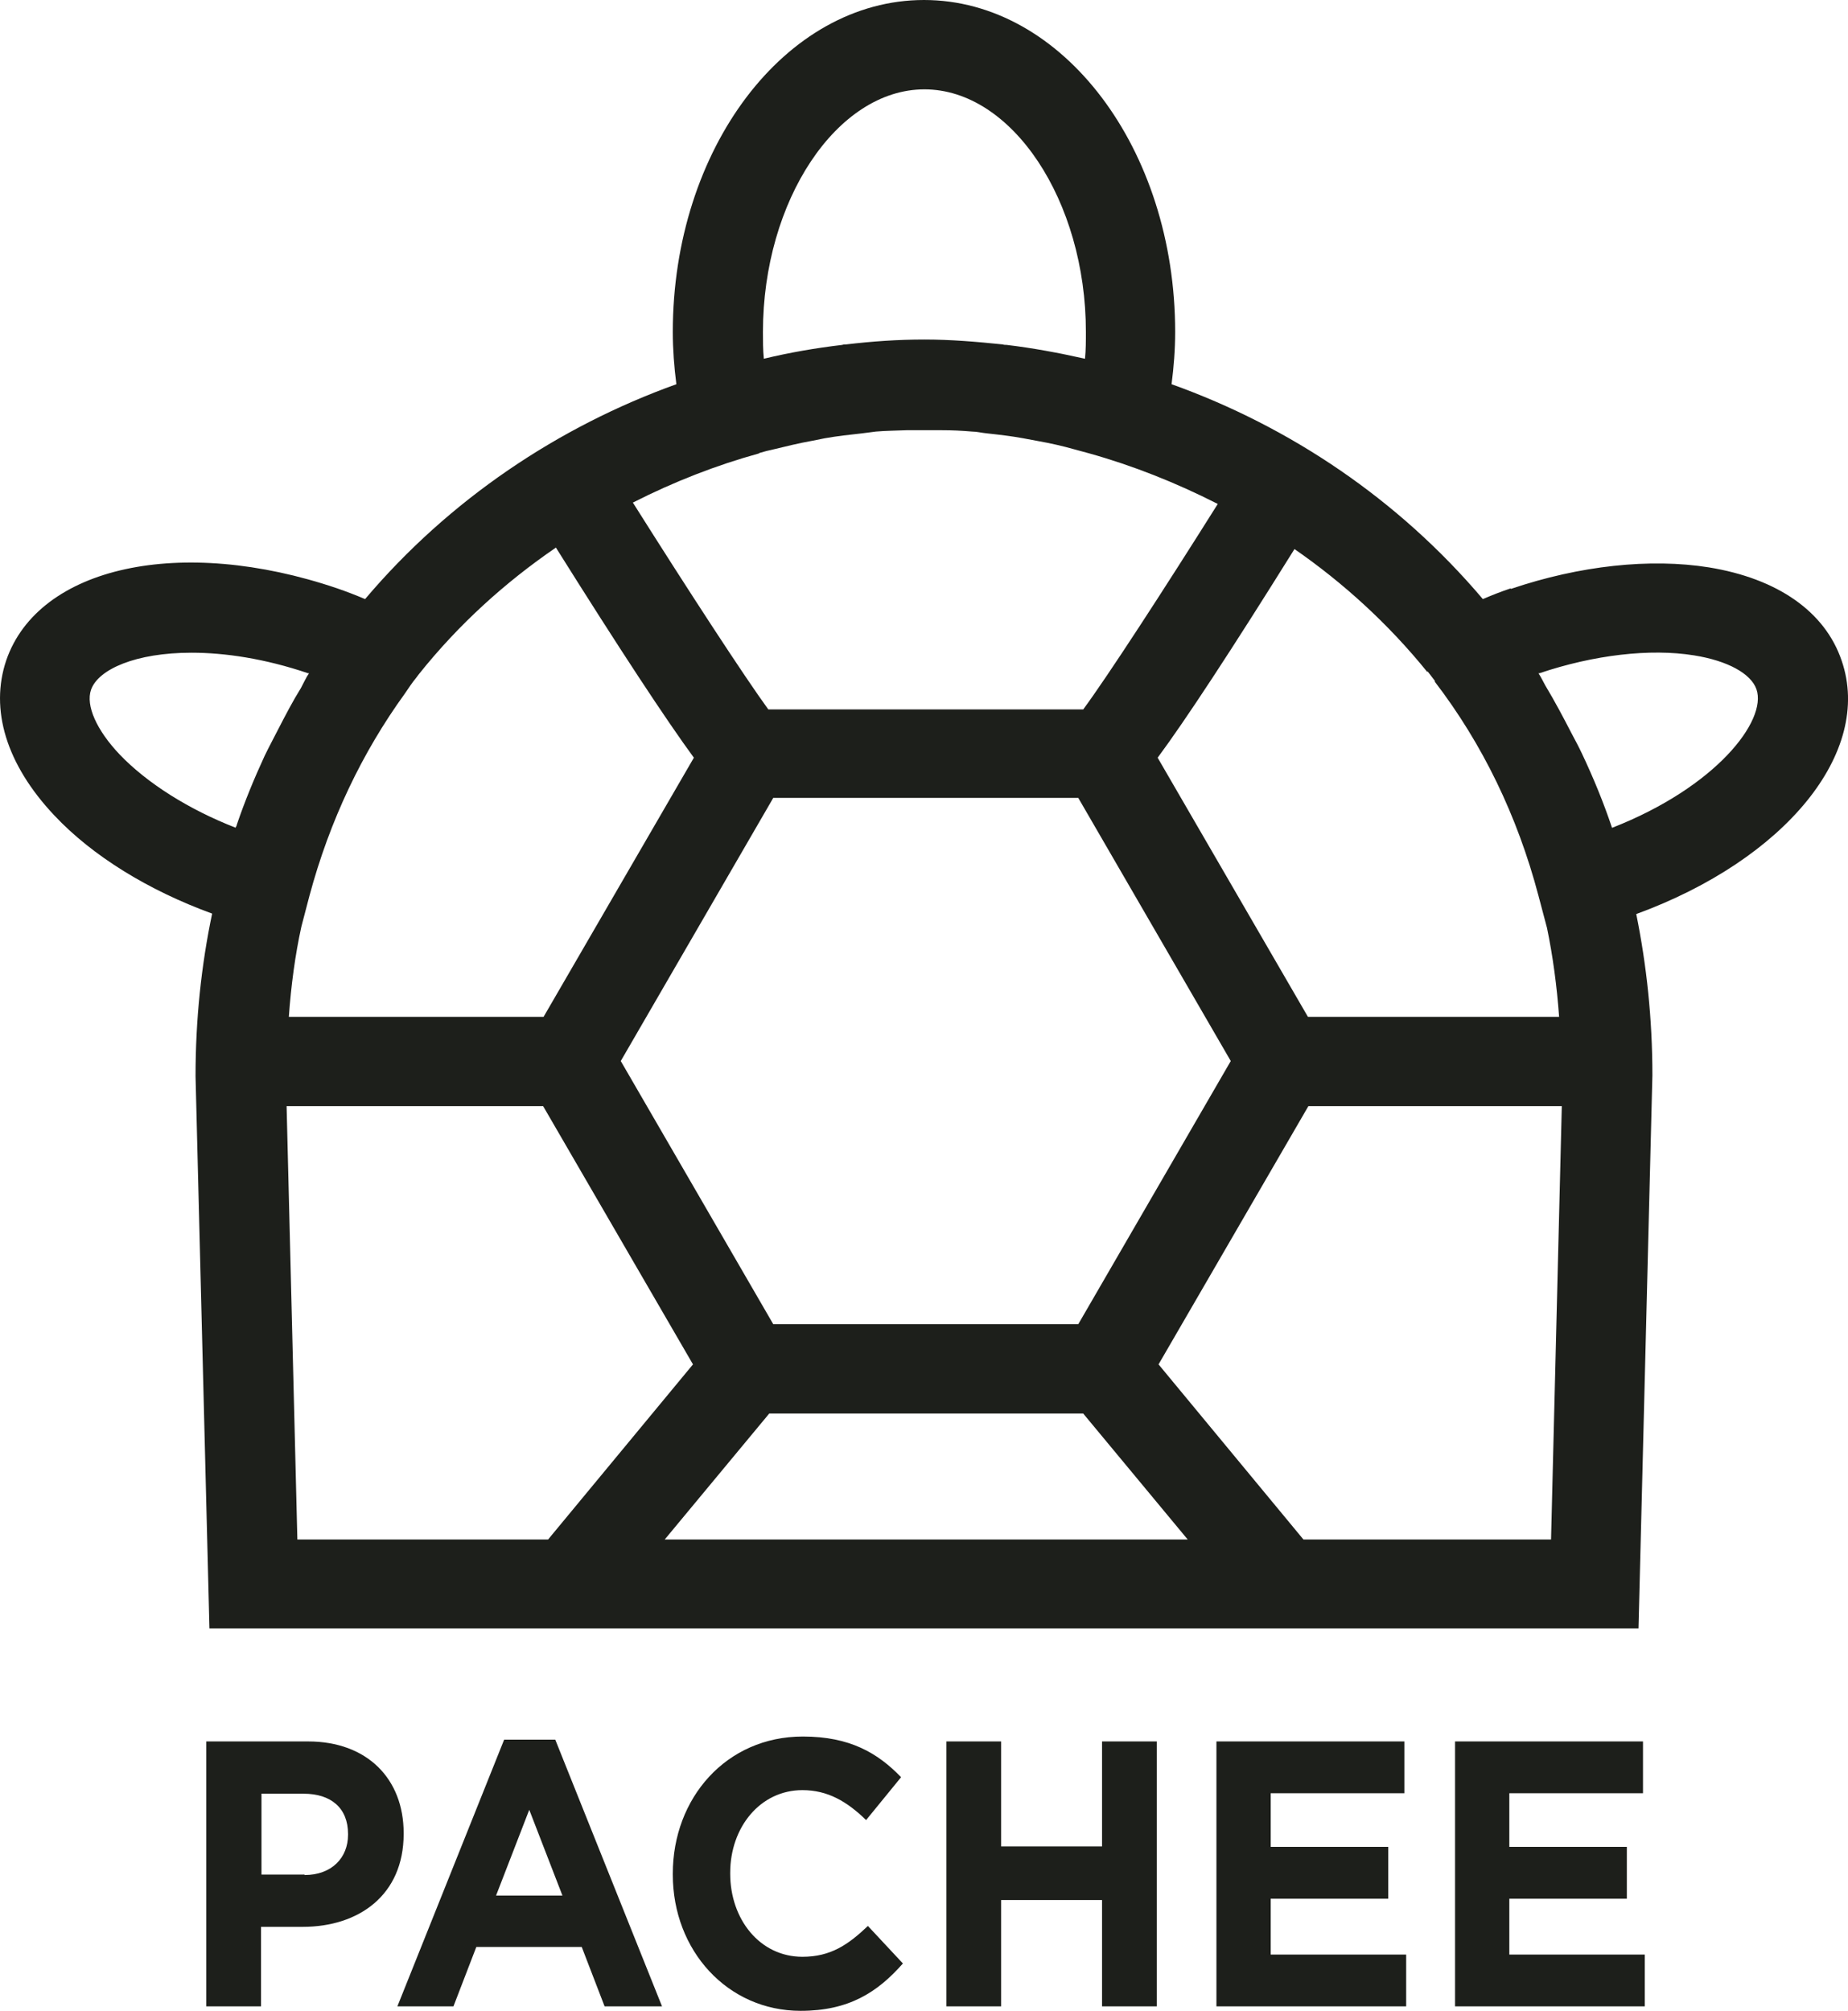 <svg width="91" height="99" viewBox="0 0 91 99" fill="none" xmlns="http://www.w3.org/2000/svg">
<g clip-path="url(#clip0_5872_2143)">
<path d="M74.389 28.968C73.925 29.122 73.483 29.297 73.019 29.495C68.867 24.59 63.522 21.005 57.691 18.916C57.801 18.058 57.868 17.2 57.868 16.342C57.868 7.324 52.324 0 45.499 0C38.674 0 33.13 7.324 33.13 16.342C33.13 17.2 33.196 18.058 33.306 18.916C27.497 21.005 22.13 24.59 17.978 29.495C17.514 29.297 17.05 29.122 16.608 28.968C8.9 26.35 1.898 27.89 0.308 32.509C-0.509 34.928 0.308 37.634 2.671 40.141C4.549 42.143 7.31 43.836 10.446 44.98C9.916 47.509 9.629 50.171 9.629 52.986L10.313 80.172H80.684L81.368 52.942C81.368 50.149 81.081 47.509 80.573 45.002C87.906 42.319 92.236 37.04 90.689 32.531C89.872 30.111 87.531 28.484 84.151 27.934C81.258 27.472 77.79 27.846 74.411 28.99H74.389V28.968ZM70.303 33.059L70.656 33.52C70.656 33.52 70.656 33.542 70.656 33.565C72.997 36.622 74.72 40.163 75.758 44.1L76.178 45.684C76.465 47.069 76.664 48.543 76.774 50.061H64.405L57.006 37.304C58.376 35.456 60.629 32.025 63.743 27.032C66.128 28.682 68.359 30.705 70.281 33.081L70.303 33.059ZM37.856 69.593H53.34L58.486 75.795H32.732L37.879 69.593H37.856ZM53.097 65.194H38.077L30.568 52.238L38.077 39.283H53.097L60.606 52.238L53.097 65.194ZM37.393 22.303C37.613 22.237 37.856 22.171 38.077 22.127C38.718 21.973 39.336 21.819 39.955 21.709L40.617 21.577C41.236 21.467 41.854 21.401 42.451 21.335C42.671 21.313 42.914 21.269 43.135 21.247C43.643 21.203 44.151 21.203 44.637 21.181H46.382C46.868 21.181 47.354 21.203 47.862 21.247C48.105 21.247 48.348 21.313 48.591 21.335C49.187 21.401 49.784 21.467 50.38 21.577C50.623 21.621 50.844 21.665 51.087 21.709C51.705 21.819 52.301 21.951 52.92 22.127L53.649 22.325C55.769 22.919 57.89 23.755 59.966 24.811C57.271 29.099 54.51 33.345 53.34 34.928H37.834C36.664 33.323 33.881 29.055 31.164 24.744C33.196 23.711 35.294 22.897 37.37 22.325L37.393 22.303ZM37.569 16.342C37.569 9.876 41.214 4.399 45.521 4.399C49.828 4.399 53.472 9.876 53.472 16.342C53.472 16.782 53.472 17.222 53.428 17.662C52.147 17.376 50.866 17.134 49.563 16.98C49.496 16.98 49.43 16.98 49.386 16.958C48.105 16.826 46.824 16.716 45.521 16.716C44.218 16.716 42.959 16.804 41.655 16.958C41.589 16.958 41.523 16.958 41.479 16.98C40.176 17.134 38.895 17.354 37.613 17.662C37.569 17.222 37.569 16.782 37.569 16.342ZM27.365 26.944C30.523 31.981 32.798 35.434 34.168 37.304L26.768 50.061H14.223C14.333 48.521 14.532 47.026 14.841 45.618L15.239 44.1C16.233 40.405 17.823 37.062 19.944 34.136C20.12 33.873 20.297 33.608 20.496 33.367L20.628 33.191C22.594 30.727 24.891 28.66 27.365 26.966V26.944ZM11.617 40.757C9.297 39.855 7.243 38.557 5.896 37.15C4.747 35.94 4.217 34.73 4.482 33.961C4.836 32.949 6.691 32.135 9.43 32.135C11.064 32.135 13.03 32.421 15.173 33.147H15.217C15.062 33.367 14.952 33.63 14.819 33.873C14.422 34.51 14.068 35.192 13.715 35.874C13.494 36.314 13.251 36.754 13.03 37.216C12.522 38.316 12.058 39.437 11.661 40.603C11.661 40.647 11.617 40.713 11.595 40.757H11.617ZM14.09 54.46H26.746L34.124 67.173L26.989 75.795H14.643L14.113 54.46H14.09ZM64.185 75.795L57.05 67.173L64.427 54.46H76.907L76.377 75.795H64.185ZM86.493 33.938C87.023 35.478 84.505 38.755 79.381 40.757C78.961 39.503 78.453 38.272 77.901 37.106C77.746 36.776 77.57 36.446 77.393 36.116C76.973 35.302 76.553 34.51 76.09 33.74C75.979 33.542 75.891 33.345 75.758 33.147H75.802C78.475 32.245 81.258 31.915 83.423 32.267C85.079 32.531 86.228 33.169 86.493 33.938ZM10.159 85.737H15.173C18.088 85.737 19.877 87.585 19.877 90.246V90.29C19.877 93.303 17.669 94.865 14.908 94.865H12.854V98.78H10.159V85.737ZM14.996 92.314C16.343 92.314 17.138 91.456 17.138 90.334V90.29C17.138 89.014 16.299 88.31 14.952 88.31H12.876V92.291H15.018H14.996V92.314ZM24.847 85.649H27.343L32.6 98.78H29.772L28.646 95.855H23.455L22.329 98.78H19.568L24.825 85.649H24.847ZM27.696 93.325L26.062 89.102L24.427 93.325H27.696ZM33.13 92.291V92.248C33.13 88.53 35.758 85.495 39.535 85.495C41.854 85.495 43.224 86.309 44.372 87.497L42.649 89.608C41.7 88.684 40.75 88.134 39.513 88.134C37.437 88.134 35.957 89.96 35.957 92.204V92.248C35.957 94.491 37.415 96.339 39.513 96.339C40.904 96.339 41.766 95.745 42.738 94.821L44.461 96.668C43.202 98.098 41.788 99 39.425 99C35.824 99 33.13 96.031 33.13 92.291ZM46.603 85.737H49.298V90.906H54.267V85.737H56.962V98.78H54.267V93.545H49.298V98.78H46.603V85.737ZM59.9 85.737H69.154V88.288H62.572V90.928H68.359V93.479H62.572V96.229H69.243V98.78H59.9V85.737ZM71.65 85.737H80.905V88.288H74.323V90.928H80.11V93.479H74.323V96.229H80.993V98.78H71.65V85.737Z" fill="#1D1F1B"/>
</g>
<defs>
<clipPath id="clip0_5872_2143">
<rect width="91" height="99" fill="white"/>
</clipPath>
</defs>
</svg>
